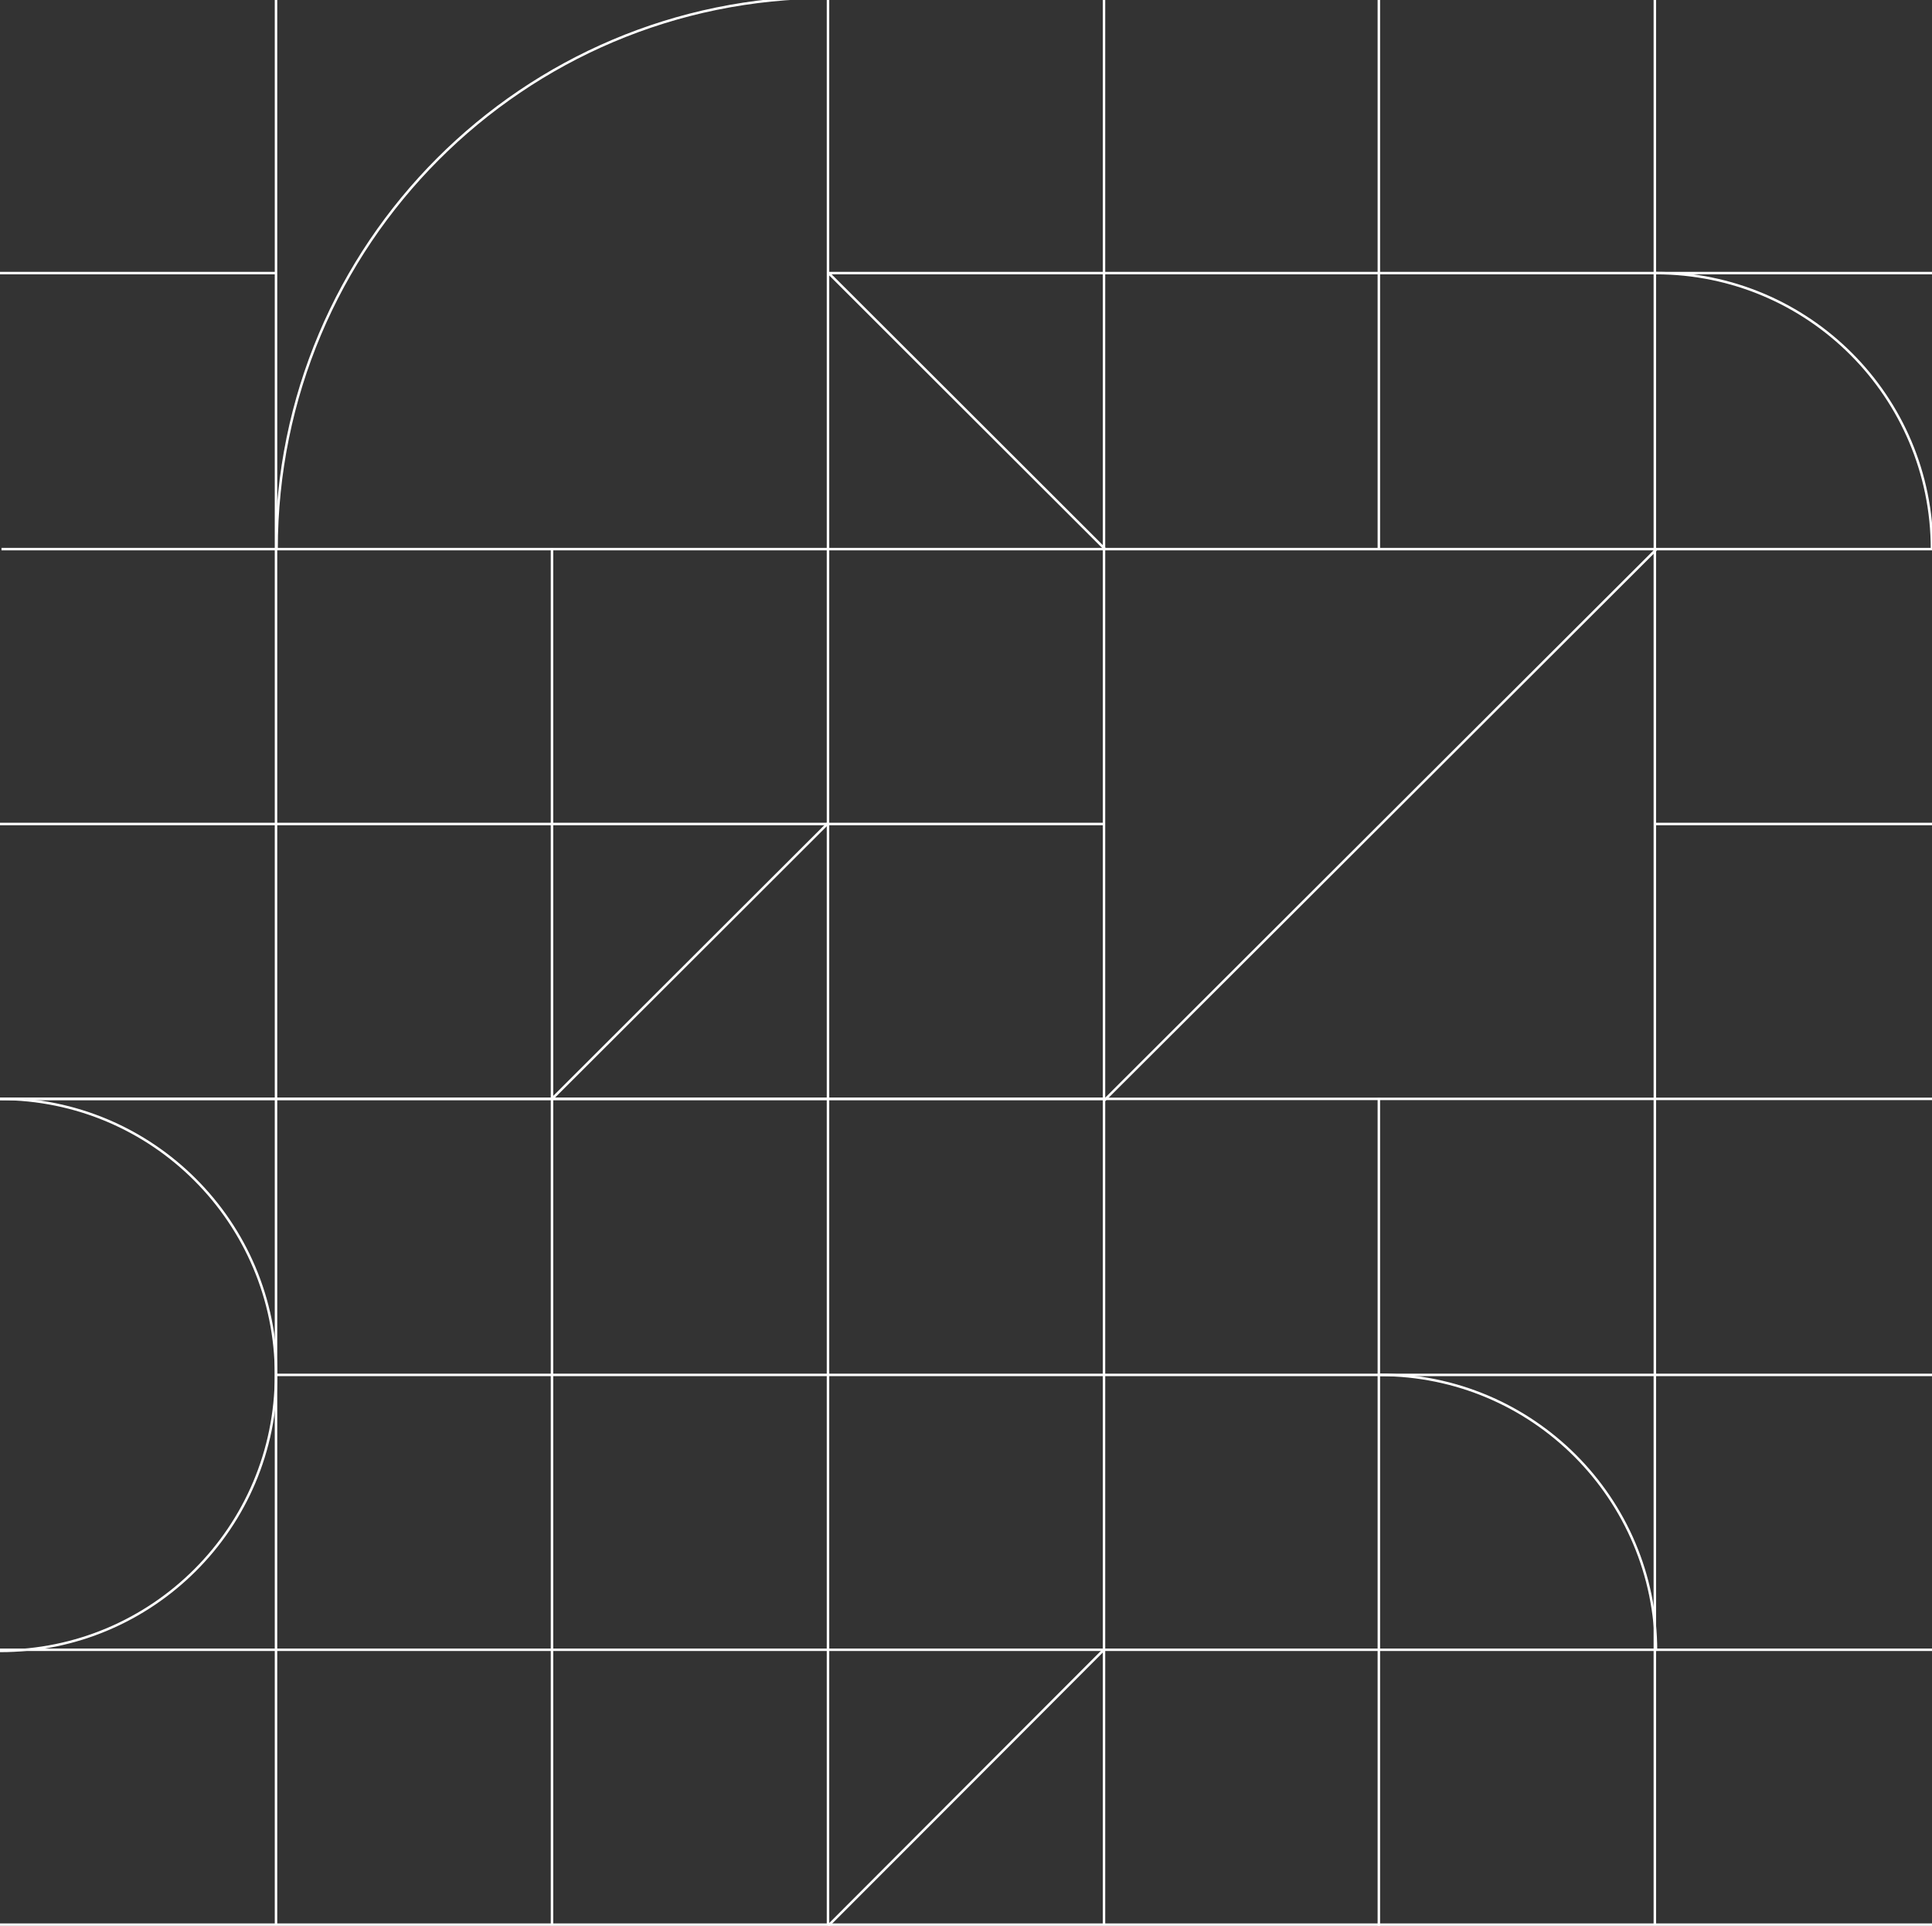 <?xml version="1.0" encoding="UTF-8"?>
<svg width="1540px" height="1535px" viewBox="0 0 1540 1535" version="1.1" xmlns="http://www.w3.org/2000/svg" xmlns:xlink="http://www.w3.org/1999/xlink">
    <rect x="0" y="0" width="1540" height="1535" fill="#333333" stroke="none"/>
    <title>Artboard</title>
    <g id="Artboard" stroke="none" stroke-width="1" fill="none" fill-rule="evenodd">
        <g id="khz-restaurant-pattern_header-impressum" transform="translate(0, -2)" stroke="#FFFFFF" stroke-width="1.98">
            <line x1="440" y1="439.66" x2="440" y2="1535.99" id="Path"></line>
            <line x1="660" y1="0" x2="660" y2="1535.99" id="Path"></line>
            <line x1="880" y1="0" x2="880" y2="1535.99" id="Path"></line>
            <line x1="1099.08" y1="1.41" x2="1099.08" y2="439.66" id="Path"></line>
            <line x1="1099.08" y1="877.27" x2="1099.08" y2="1539.83" id="Path"></line>
            <line x1="1319.08" y1="0" x2="1319.08" y2="1535.99" id="Path"></line>
            <line x1="0" y1="658.74" x2="880" y2="658.74" id="Path"></line>
            <line x1="1319.08" y1="658.74" x2="1540" y2="658.74" id="Path"></line>
            <line x1="0" y1="877.83" x2="1540" y2="877.83" id="Path"></line>
            <line x1="1.19" y1="439.66" x2="1540" y2="439.66" id="Path"></line>
            <line x1="0" y1="219.66" x2="220" y2="219.66" id="Path"></line>
            <line x1="660" y1="219.66" x2="1540" y2="219.66" id="Path"></line>
            <line x1="0" y1="1316.91" x2="1540" y2="1316.91" id="Path"></line>
            <line x1="0" y1="1535.99" x2="1540" y2="1535.99" id="Path"></line>
            <line x1="220" y1="1097.83" x2="1540" y2="1097.83" id="Path"></line>
            <line x1="0" y1="877.83" x2="880" y2="877.83" id="Path"></line>
            <line x1="1320" y1="440.11" x2="880" y2="879.21" id="Path"></line>
            <line x1="660" y1="658.17" x2="440" y2="877.83" id="Path"></line>
            <line x1="661.19" y1="220.35" x2="881.19" y2="440.01" id="Path"></line>
            <line x1="660.17" y1="1536.91" x2="879.83" y2="1316.91" id="Path"></line>
            <path d="M0,877.83 C121.5,877.83 220,976.32 220,1097.83 C220,1219.34 121.5,1317.83 0,1317.83" id="Path"></path>
            <path d="M1320,219.66 C1441.5,219.66 1540,318.16 1540,439.66" id="Path"></path>
            <path d="M1100,1097.83 C1221.5,1097.83 1320,1196.32 1320,1317.83" id="Path"></path>
            <path d="M220.46,439.66 C220.46,196.83 417,2.84217094e-14 659.54,2.84217094e-14" id="Path"></path>
            <line x1="220" y1="1.41" x2="220" y2="1535.99" id="Path"></line>
        </g>
    </g>
</svg>